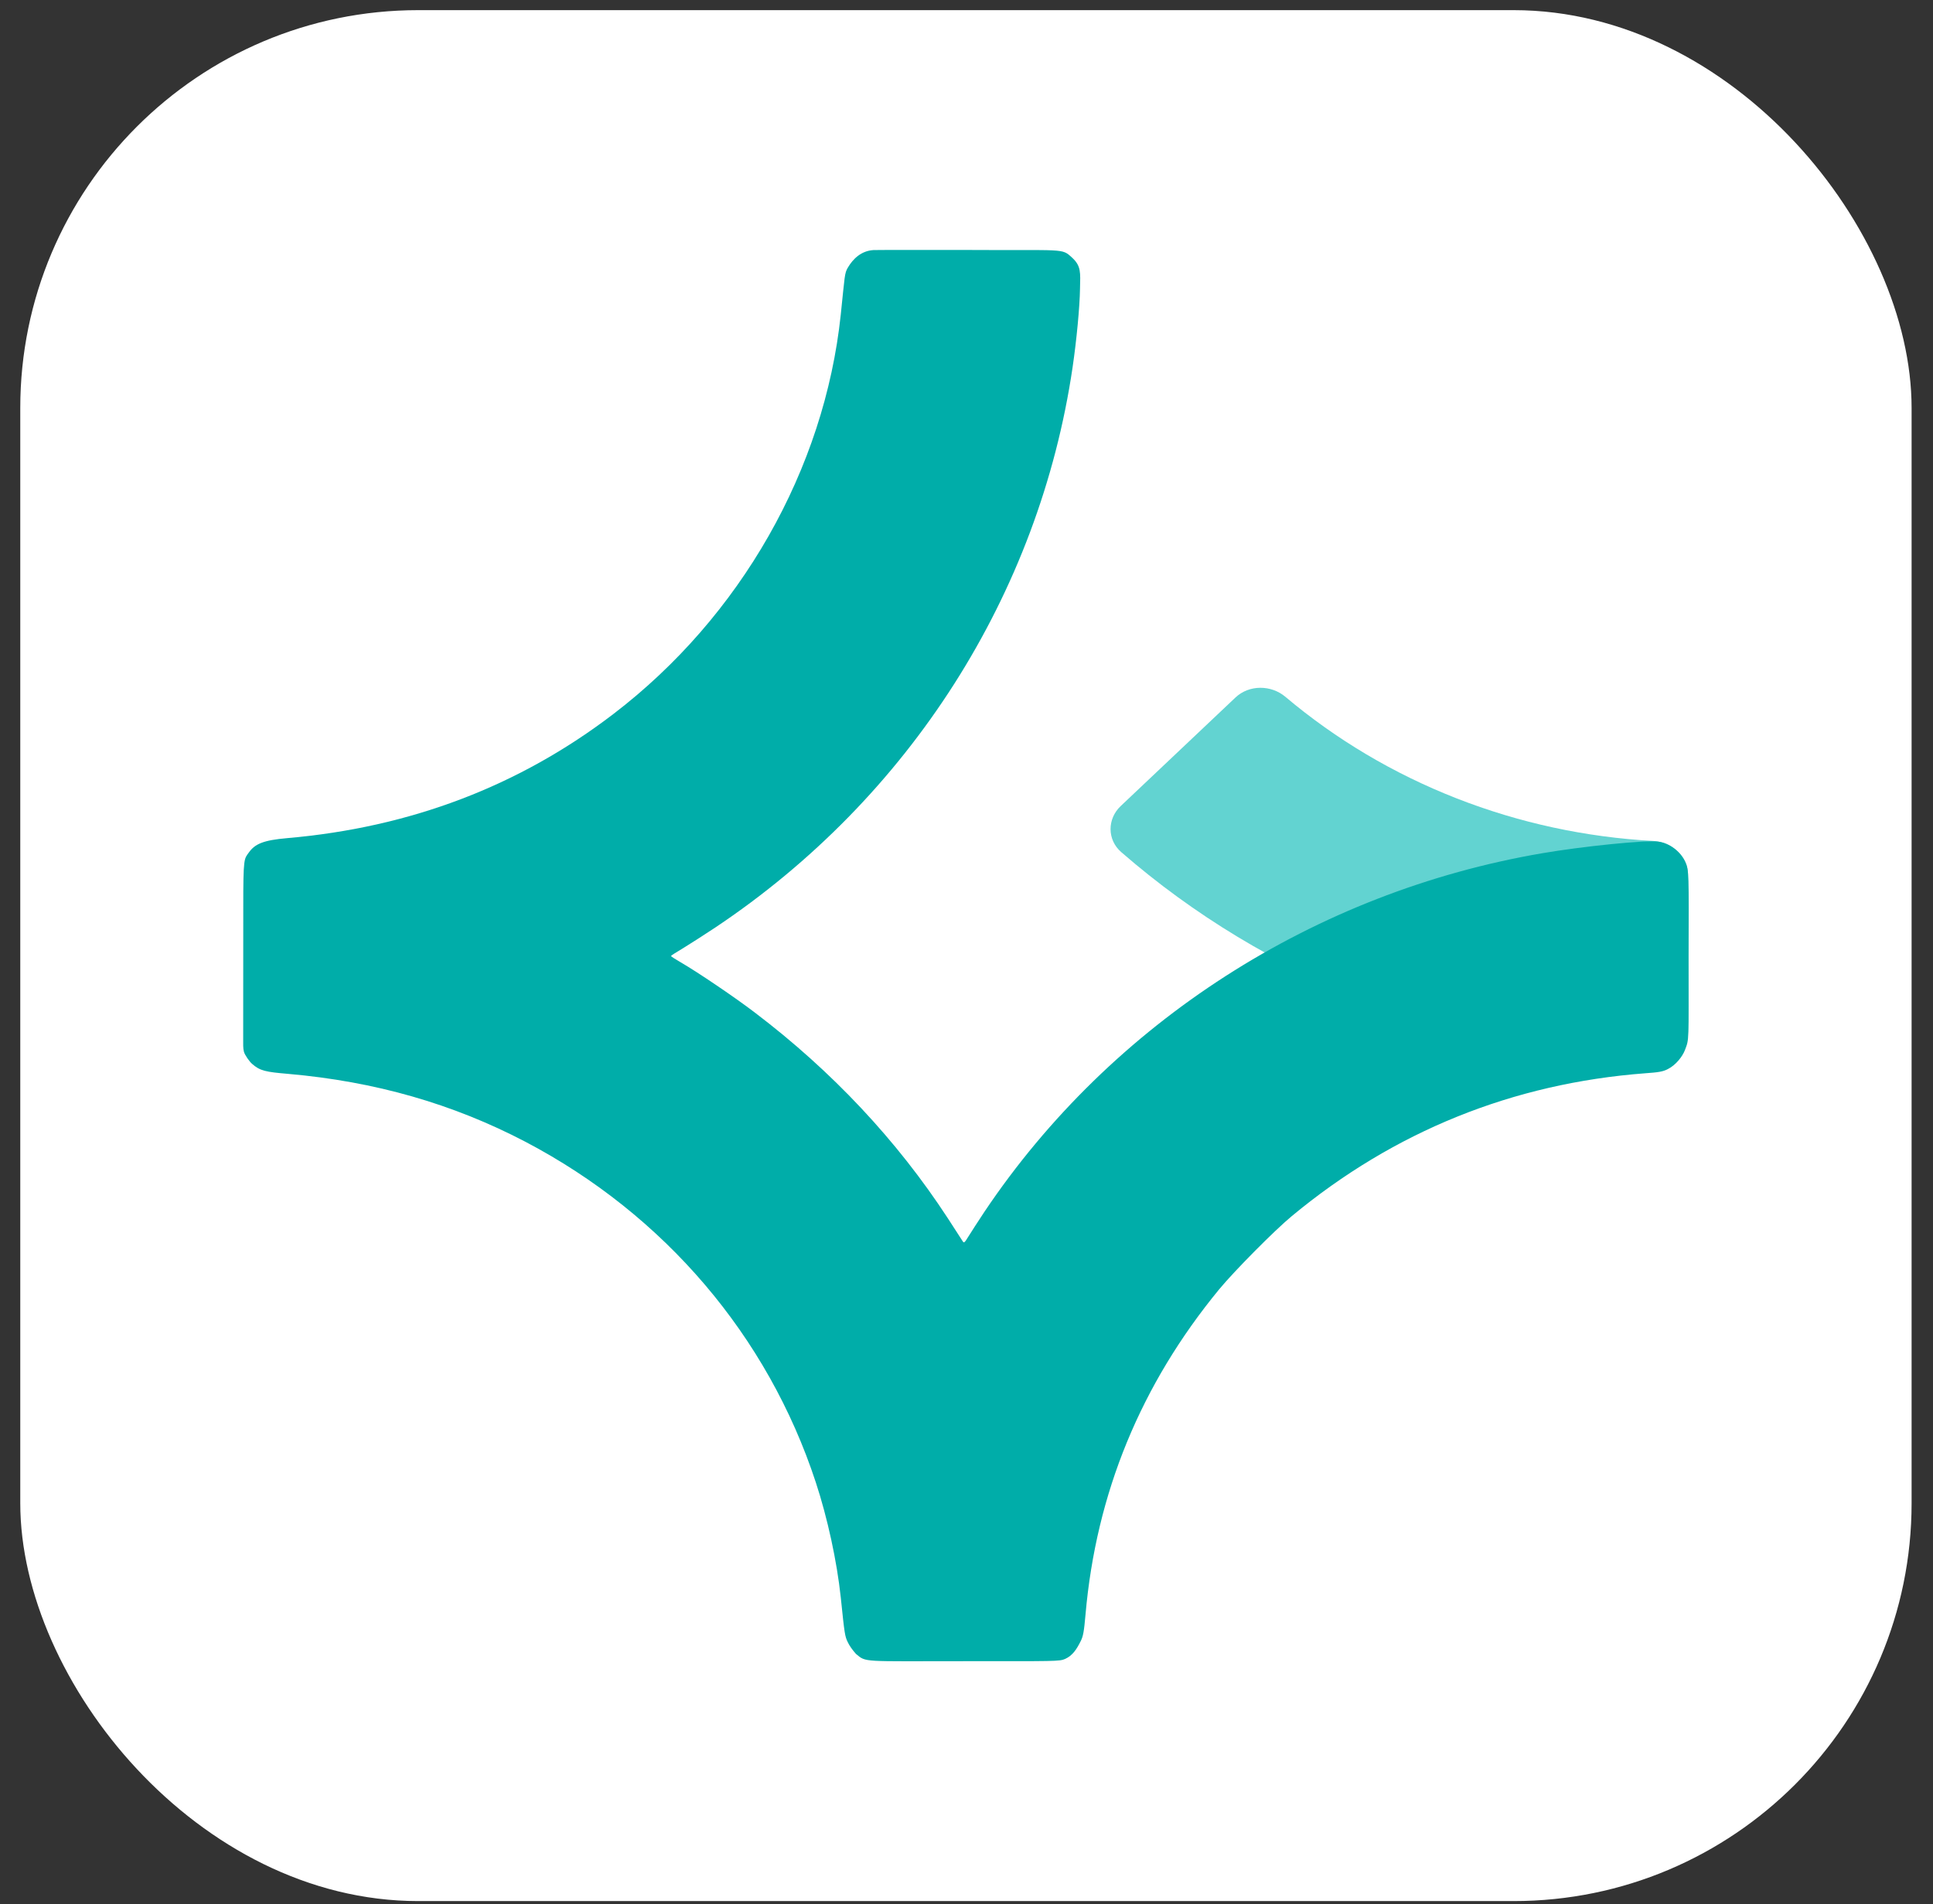 <?xml version="1.0" encoding="UTF-8"?> <svg xmlns="http://www.w3.org/2000/svg" width="68" height="67" viewBox="0 0 68 67" fill="none"><rect x="0" y="0" width="68" height="67" fill="#333333" stroke="none"/><rect x="0.713" y="0.357" width="66.534" height="66.534" rx="14" fill="white"></rect><path d="M59.382 36.182C59.382 36.822 58.834 37.342 58.16 37.315C54.71 37.18 51.309 36.471 48.113 35.219C44.917 33.967 41.983 32.193 39.442 29.981C38.945 29.548 38.947 28.814 39.424 28.362L43.463 24.541C43.941 24.09 44.713 24.092 45.217 24.517C46.995 26.017 49.029 27.225 51.235 28.089C53.441 28.954 55.782 29.46 58.16 29.589C58.834 29.626 59.382 30.14 59.382 30.779V36.182Z" fill="#62D3D1"></path><path d="M30.726 8.799C30.302 8.825 30.01 9.101 29.825 9.418C29.708 9.617 29.721 9.692 29.577 11.068C29.004 16.515 26.051 21.703 21.579 25.122C18.257 27.662 14.434 29.115 10.097 29.491C9.268 29.563 8.972 29.692 8.757 29.992C8.588 30.228 8.556 30.151 8.558 31.947C8.558 31.947 8.555 36.239 8.555 36.491C8.555 36.743 8.548 36.886 8.581 37.007C8.614 37.127 8.78 37.358 8.866 37.431C9.145 37.68 9.349 37.718 10.138 37.785C13.194 38.053 15.926 38.836 18.487 40.176C23.374 42.743 27.007 47.004 28.698 52.156C29.112 53.415 29.442 54.936 29.577 56.208C29.712 57.512 29.721 57.575 29.829 57.793C29.888 57.911 29.969 58.032 30.111 58.194C30.48 58.498 30.294 58.45 33.914 58.45C37.114 58.45 37.272 58.46 37.471 58.37C37.732 58.252 37.876 58.028 38.011 57.757C38.106 57.575 38.133 57.413 38.187 56.806C38.561 52.541 40.13 48.72 42.889 45.365C43.417 44.726 44.832 43.295 45.445 42.788C49.043 39.805 53.217 38.116 57.888 37.763C58.329 37.731 58.495 37.711 58.675 37.615C58.955 37.475 59.189 37.168 59.27 36.956C59.428 36.544 59.402 36.719 59.402 33.649C59.411 30.752 59.421 30.599 59.276 30.305C59.105 29.958 58.73 29.664 58.338 29.614C57.896 29.551 55.661 29.781 54.258 30.021C46.243 31.388 39.102 35.979 34.639 42.625C34.41 42.974 34.148 43.372 34.067 43.508C33.932 43.73 33.909 43.748 33.864 43.671C33.837 43.626 33.598 43.259 33.337 42.856C31.551 40.121 29.266 37.686 26.552 35.626C25.858 35.096 24.541 34.204 23.946 33.86C23.757 33.751 23.604 33.652 23.604 33.638C23.604 33.624 23.793 33.502 24.023 33.367C24.248 33.231 24.762 32.9 25.159 32.638C31.989 28.078 36.555 20.916 37.732 12.924C37.872 11.973 37.984 10.801 37.993 10.153C38.007 9.587 38.034 9.359 37.714 9.065C37.342 8.723 37.483 8.816 33.995 8.795C32.286 8.795 30.824 8.793 30.726 8.799Z" fill="#00ADA9"></path></svg> 